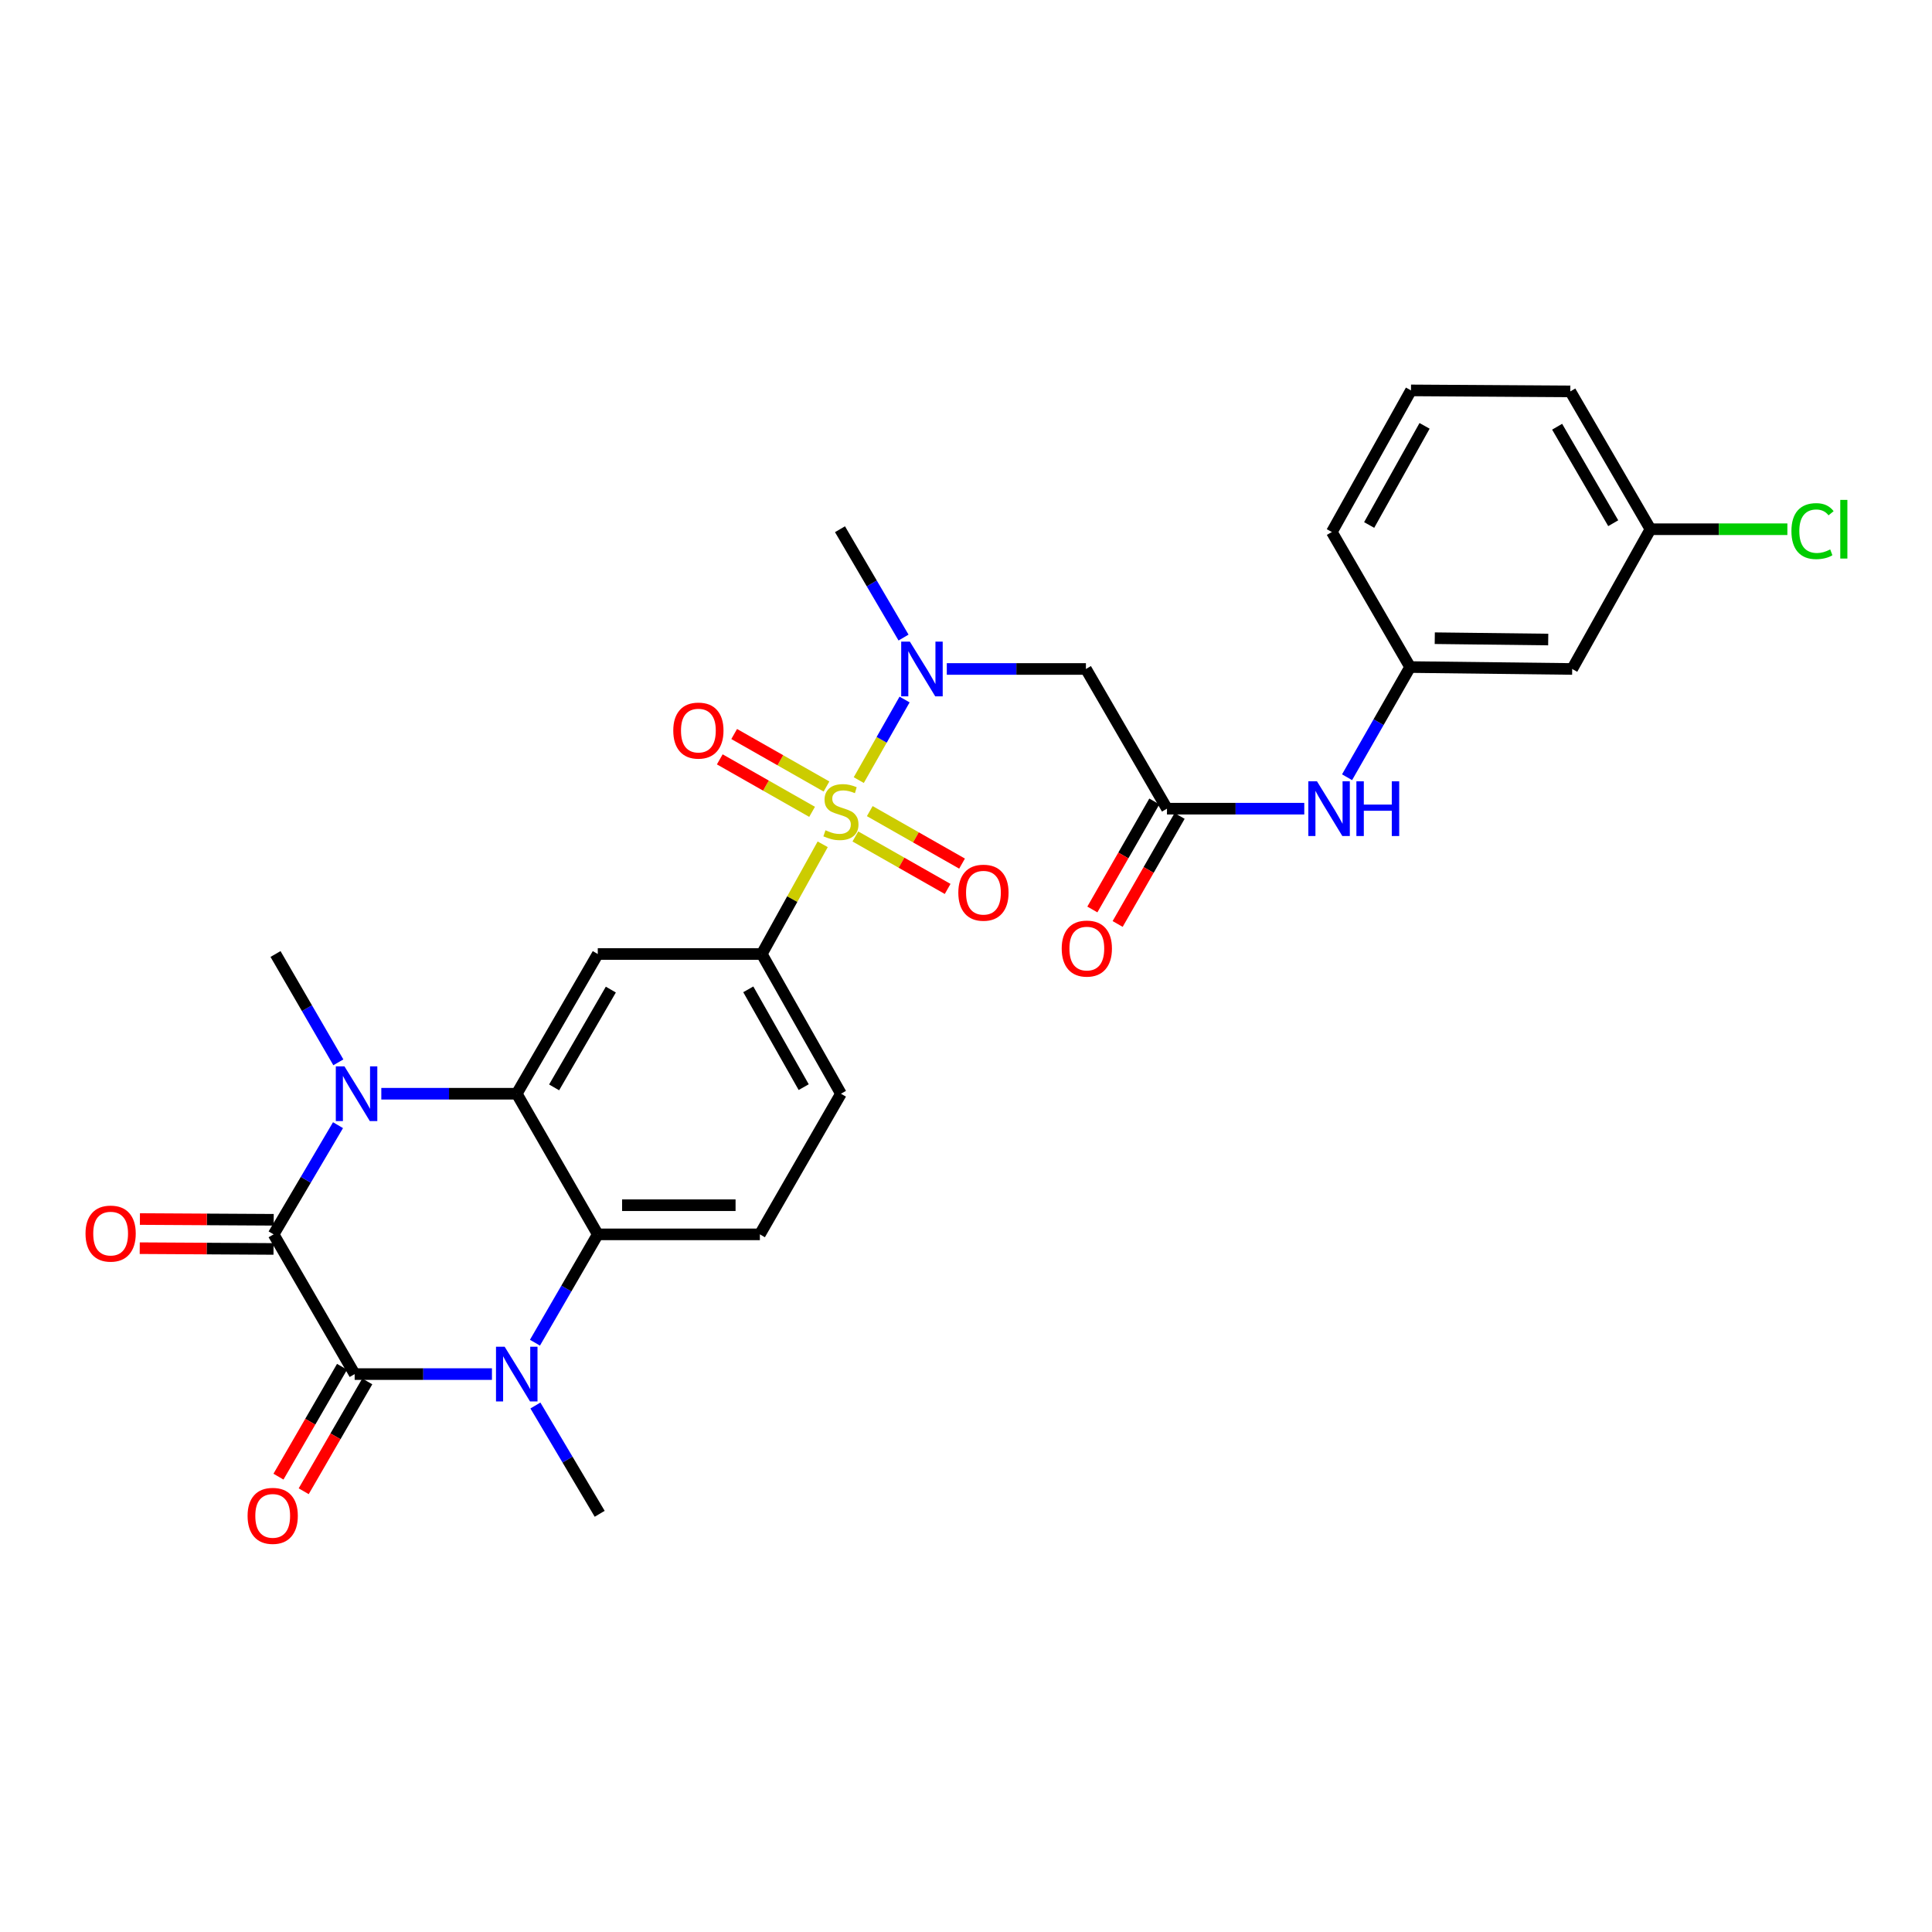 <?xml version='1.0' encoding='iso-8859-1'?>
<svg version='1.1' baseProfile='full'
              xmlns='http://www.w3.org/2000/svg'
                      xmlns:rdkit='http://www.rdkit.org/xml'
                      xmlns:xlink='http://www.w3.org/1999/xlink'
                  xml:space='preserve'
width='1000px' height='1000px' viewBox='0 0 1000 1000'>
<!-- END OF HEADER -->
<rect style='opacity:1.0;fill:#FFFFFF;stroke:none' width='1000' height='1000' x='0' y='0'> </rect>
<path class='bond-6' d='M 444.498,403.779 L 456.353,382.925' style='fill:none;fill-rule:evenodd;stroke:#CCCC00;stroke-width:6px;stroke-linecap:butt;stroke-linejoin:miter;stroke-opacity:1' />
<path class='bond-6' d='M 456.353,382.925 L 468.209,362.071' style='fill:none;fill-rule:evenodd;stroke:#0000FF;stroke-width:6px;stroke-linecap:butt;stroke-linejoin:miter;stroke-opacity:1' />
<path class='bond-7' d='M 425.828,437.01 L 410.06,465.401' style='fill:none;fill-rule:evenodd;stroke:#CCCC00;stroke-width:6px;stroke-linecap:butt;stroke-linejoin:miter;stroke-opacity:1' />
<path class='bond-7' d='M 410.06,465.401 L 394.292,493.792' style='fill:none;fill-rule:evenodd;stroke:#000000;stroke-width:6px;stroke-linecap:butt;stroke-linejoin:miter;stroke-opacity:1' />
<path class='bond-12' d='M 442.736,432.949 L 466.617,446.531' style='fill:none;fill-rule:evenodd;stroke:#CCCC00;stroke-width:6px;stroke-linecap:butt;stroke-linejoin:miter;stroke-opacity:1' />
<path class='bond-12' d='M 466.617,446.531 L 490.498,460.113' style='fill:none;fill-rule:evenodd;stroke:#FF0000;stroke-width:6px;stroke-linecap:butt;stroke-linejoin:miter;stroke-opacity:1' />
<path class='bond-12' d='M 450.195,419.834 L 474.076,433.416' style='fill:none;fill-rule:evenodd;stroke:#CCCC00;stroke-width:6px;stroke-linecap:butt;stroke-linejoin:miter;stroke-opacity:1' />
<path class='bond-12' d='M 474.076,433.416 L 497.957,446.998' style='fill:none;fill-rule:evenodd;stroke:#FF0000;stroke-width:6px;stroke-linecap:butt;stroke-linejoin:miter;stroke-opacity:1' />
<path class='bond-13' d='M 427.791,407.093 L 403.902,393.509' style='fill:none;fill-rule:evenodd;stroke:#CCCC00;stroke-width:6px;stroke-linecap:butt;stroke-linejoin:miter;stroke-opacity:1' />
<path class='bond-13' d='M 403.902,393.509 L 380.013,379.925' style='fill:none;fill-rule:evenodd;stroke:#FF0000;stroke-width:6px;stroke-linecap:butt;stroke-linejoin:miter;stroke-opacity:1' />
<path class='bond-13' d='M 420.333,420.209 L 396.444,406.625' style='fill:none;fill-rule:evenodd;stroke:#CCCC00;stroke-width:6px;stroke-linecap:butt;stroke-linejoin:miter;stroke-opacity:1' />
<path class='bond-13' d='M 396.444,406.625 L 372.555,393.041' style='fill:none;fill-rule:evenodd;stroke:#FF0000;stroke-width:6px;stroke-linecap:butt;stroke-linejoin:miter;stroke-opacity:1' />
<path class='bond-0' d='M 141.62,638.904 L 158.288,610.645' style='fill:none;fill-rule:evenodd;stroke:#000000;stroke-width:6px;stroke-linecap:butt;stroke-linejoin:miter;stroke-opacity:1' />
<path class='bond-0' d='M 158.288,610.645 L 174.955,582.386' style='fill:none;fill-rule:evenodd;stroke:#0000FF;stroke-width:6px;stroke-linecap:butt;stroke-linejoin:miter;stroke-opacity:1' />
<path class='bond-16' d='M 141.663,631.36 L 107.038,631.164' style='fill:none;fill-rule:evenodd;stroke:#000000;stroke-width:6px;stroke-linecap:butt;stroke-linejoin:miter;stroke-opacity:1' />
<path class='bond-16' d='M 107.038,631.164 L 72.413,630.968' style='fill:none;fill-rule:evenodd;stroke:#FF0000;stroke-width:6px;stroke-linecap:butt;stroke-linejoin:miter;stroke-opacity:1' />
<path class='bond-16' d='M 141.577,646.448 L 106.953,646.252' style='fill:none;fill-rule:evenodd;stroke:#000000;stroke-width:6px;stroke-linecap:butt;stroke-linejoin:miter;stroke-opacity:1' />
<path class='bond-16' d='M 106.953,646.252 L 72.328,646.055' style='fill:none;fill-rule:evenodd;stroke:#FF0000;stroke-width:6px;stroke-linecap:butt;stroke-linejoin:miter;stroke-opacity:1' />
<path class='bond-30' d='M 141.62,638.904 L 183.573,711.225' style='fill:none;fill-rule:evenodd;stroke:#000000;stroke-width:6px;stroke-linecap:butt;stroke-linejoin:miter;stroke-opacity:1' />
<path class='bond-1' d='M 183.573,711.225 L 219.102,711.225' style='fill:none;fill-rule:evenodd;stroke:#000000;stroke-width:6px;stroke-linecap:butt;stroke-linejoin:miter;stroke-opacity:1' />
<path class='bond-1' d='M 219.102,711.225 L 254.632,711.225' style='fill:none;fill-rule:evenodd;stroke:#0000FF;stroke-width:6px;stroke-linecap:butt;stroke-linejoin:miter;stroke-opacity:1' />
<path class='bond-15' d='M 177.043,707.446 L 160.589,735.879' style='fill:none;fill-rule:evenodd;stroke:#000000;stroke-width:6px;stroke-linecap:butt;stroke-linejoin:miter;stroke-opacity:1' />
<path class='bond-15' d='M 160.589,735.879 L 144.134,764.311' style='fill:none;fill-rule:evenodd;stroke:#FF0000;stroke-width:6px;stroke-linecap:butt;stroke-linejoin:miter;stroke-opacity:1' />
<path class='bond-15' d='M 190.102,715.004 L 173.647,743.436' style='fill:none;fill-rule:evenodd;stroke:#000000;stroke-width:6px;stroke-linecap:butt;stroke-linejoin:miter;stroke-opacity:1' />
<path class='bond-15' d='M 173.647,743.436 L 157.193,771.869' style='fill:none;fill-rule:evenodd;stroke:#FF0000;stroke-width:6px;stroke-linecap:butt;stroke-linejoin:miter;stroke-opacity:1' />
<path class='bond-2' d='M 197.366,566.113 L 232.418,566.113' style='fill:none;fill-rule:evenodd;stroke:#0000FF;stroke-width:6px;stroke-linecap:butt;stroke-linejoin:miter;stroke-opacity:1' />
<path class='bond-2' d='M 232.418,566.113 L 267.47,566.113' style='fill:none;fill-rule:evenodd;stroke:#000000;stroke-width:6px;stroke-linecap:butt;stroke-linejoin:miter;stroke-opacity:1' />
<path class='bond-21' d='M 175.129,549.863 L 158.869,521.827' style='fill:none;fill-rule:evenodd;stroke:#0000FF;stroke-width:6px;stroke-linecap:butt;stroke-linejoin:miter;stroke-opacity:1' />
<path class='bond-21' d='M 158.869,521.827 L 142.609,493.792' style='fill:none;fill-rule:evenodd;stroke:#000000;stroke-width:6px;stroke-linecap:butt;stroke-linejoin:miter;stroke-opacity:1' />
<path class='bond-3' d='M 276.892,694.975 L 293.149,666.94' style='fill:none;fill-rule:evenodd;stroke:#0000FF;stroke-width:6px;stroke-linecap:butt;stroke-linejoin:miter;stroke-opacity:1' />
<path class='bond-3' d='M 293.149,666.94 L 309.406,638.904' style='fill:none;fill-rule:evenodd;stroke:#000000;stroke-width:6px;stroke-linecap:butt;stroke-linejoin:miter;stroke-opacity:1' />
<path class='bond-22' d='M 277.123,727.488 L 293.759,755.513' style='fill:none;fill-rule:evenodd;stroke:#0000FF;stroke-width:6px;stroke-linecap:butt;stroke-linejoin:miter;stroke-opacity:1' />
<path class='bond-22' d='M 293.759,755.513 L 310.395,783.538' style='fill:none;fill-rule:evenodd;stroke:#000000;stroke-width:6px;stroke-linecap:butt;stroke-linejoin:miter;stroke-opacity:1' />
<path class='bond-4' d='M 267.47,566.113 L 309.406,493.792' style='fill:none;fill-rule:evenodd;stroke:#000000;stroke-width:6px;stroke-linecap:butt;stroke-linejoin:miter;stroke-opacity:1' />
<path class='bond-4' d='M 286.812,562.833 L 316.168,512.208' style='fill:none;fill-rule:evenodd;stroke:#000000;stroke-width:6px;stroke-linecap:butt;stroke-linejoin:miter;stroke-opacity:1' />
<path class='bond-29' d='M 267.47,566.113 L 309.406,638.904' style='fill:none;fill-rule:evenodd;stroke:#000000;stroke-width:6px;stroke-linecap:butt;stroke-linejoin:miter;stroke-opacity:1' />
<path class='bond-5' d='M 309.406,638.904 L 393.311,638.904' style='fill:none;fill-rule:evenodd;stroke:#000000;stroke-width:6px;stroke-linecap:butt;stroke-linejoin:miter;stroke-opacity:1' />
<path class='bond-5' d='M 321.992,623.816 L 380.725,623.816' style='fill:none;fill-rule:evenodd;stroke:#000000;stroke-width:6px;stroke-linecap:butt;stroke-linejoin:miter;stroke-opacity:1' />
<path class='bond-9' d='M 490.062,346.257 L 526.066,346.257' style='fill:none;fill-rule:evenodd;stroke:#0000FF;stroke-width:6px;stroke-linecap:butt;stroke-linejoin:miter;stroke-opacity:1' />
<path class='bond-9' d='M 526.066,346.257 L 562.07,346.257' style='fill:none;fill-rule:evenodd;stroke:#000000;stroke-width:6px;stroke-linecap:butt;stroke-linejoin:miter;stroke-opacity:1' />
<path class='bond-25' d='M 467.666,330.001 L 451.222,301.964' style='fill:none;fill-rule:evenodd;stroke:#0000FF;stroke-width:6px;stroke-linecap:butt;stroke-linejoin:miter;stroke-opacity:1' />
<path class='bond-25' d='M 451.222,301.964 L 434.778,273.927' style='fill:none;fill-rule:evenodd;stroke:#000000;stroke-width:6px;stroke-linecap:butt;stroke-linejoin:miter;stroke-opacity:1' />
<path class='bond-8' d='M 394.292,493.792 L 309.406,493.792' style='fill:none;fill-rule:evenodd;stroke:#000000;stroke-width:6px;stroke-linecap:butt;stroke-linejoin:miter;stroke-opacity:1' />
<path class='bond-17' d='M 394.292,493.792 L 435.264,566.113' style='fill:none;fill-rule:evenodd;stroke:#000000;stroke-width:6px;stroke-linecap:butt;stroke-linejoin:miter;stroke-opacity:1' />
<path class='bond-17' d='M 387.31,512.077 L 415.991,562.702' style='fill:none;fill-rule:evenodd;stroke:#000000;stroke-width:6px;stroke-linecap:butt;stroke-linejoin:miter;stroke-opacity:1' />
<path class='bond-10' d='M 562.07,346.257 L 604.022,418.57' style='fill:none;fill-rule:evenodd;stroke:#000000;stroke-width:6px;stroke-linecap:butt;stroke-linejoin:miter;stroke-opacity:1' />
<path class='bond-14' d='M 604.022,418.57 L 639.556,418.57' style='fill:none;fill-rule:evenodd;stroke:#000000;stroke-width:6px;stroke-linecap:butt;stroke-linejoin:miter;stroke-opacity:1' />
<path class='bond-14' d='M 639.556,418.57 L 675.09,418.57' style='fill:none;fill-rule:evenodd;stroke:#0000FF;stroke-width:6px;stroke-linecap:butt;stroke-linejoin:miter;stroke-opacity:1' />
<path class='bond-19' d='M 597.478,414.817 L 581.441,442.78' style='fill:none;fill-rule:evenodd;stroke:#000000;stroke-width:6px;stroke-linecap:butt;stroke-linejoin:miter;stroke-opacity:1' />
<path class='bond-19' d='M 581.441,442.78 L 565.403,470.742' style='fill:none;fill-rule:evenodd;stroke:#FF0000;stroke-width:6px;stroke-linecap:butt;stroke-linejoin:miter;stroke-opacity:1' />
<path class='bond-19' d='M 610.566,422.323 L 594.529,450.286' style='fill:none;fill-rule:evenodd;stroke:#000000;stroke-width:6px;stroke-linecap:butt;stroke-linejoin:miter;stroke-opacity:1' />
<path class='bond-19' d='M 594.529,450.286 L 578.491,478.249' style='fill:none;fill-rule:evenodd;stroke:#FF0000;stroke-width:6px;stroke-linecap:butt;stroke-linejoin:miter;stroke-opacity:1' />
<path class='bond-11' d='M 393.311,638.904 L 435.264,566.113' style='fill:none;fill-rule:evenodd;stroke:#000000;stroke-width:6px;stroke-linecap:butt;stroke-linejoin:miter;stroke-opacity:1' />
<path class='bond-18' d='M 697.239,402.299 L 713.555,373.783' style='fill:none;fill-rule:evenodd;stroke:#0000FF;stroke-width:6px;stroke-linecap:butt;stroke-linejoin:miter;stroke-opacity:1' />
<path class='bond-18' d='M 713.555,373.783 L 729.872,345.268' style='fill:none;fill-rule:evenodd;stroke:#000000;stroke-width:6px;stroke-linecap:butt;stroke-linejoin:miter;stroke-opacity:1' />
<path class='bond-20' d='M 729.872,345.268 L 813.761,346.257' style='fill:none;fill-rule:evenodd;stroke:#000000;stroke-width:6px;stroke-linecap:butt;stroke-linejoin:miter;stroke-opacity:1' />
<path class='bond-20' d='M 742.633,330.33 L 801.356,331.022' style='fill:none;fill-rule:evenodd;stroke:#000000;stroke-width:6px;stroke-linecap:butt;stroke-linejoin:miter;stroke-opacity:1' />
<path class='bond-27' d='M 729.872,345.268 L 689.361,275.369' style='fill:none;fill-rule:evenodd;stroke:#000000;stroke-width:6px;stroke-linecap:butt;stroke-linejoin:miter;stroke-opacity:1' />
<path class='bond-23' d='M 813.761,346.257 L 854.272,273.927' style='fill:none;fill-rule:evenodd;stroke:#000000;stroke-width:6px;stroke-linecap:butt;stroke-linejoin:miter;stroke-opacity:1' />
<path class='bond-24' d='M 854.272,273.927 L 889.708,273.927' style='fill:none;fill-rule:evenodd;stroke:#000000;stroke-width:6px;stroke-linecap:butt;stroke-linejoin:miter;stroke-opacity:1' />
<path class='bond-24' d='M 889.708,273.927 L 925.144,273.927' style='fill:none;fill-rule:evenodd;stroke:#00CC00;stroke-width:6px;stroke-linecap:butt;stroke-linejoin:miter;stroke-opacity:1' />
<path class='bond-31' d='M 854.272,273.927 L 812.789,202.587' style='fill:none;fill-rule:evenodd;stroke:#000000;stroke-width:6px;stroke-linecap:butt;stroke-linejoin:miter;stroke-opacity:1' />
<path class='bond-31' d='M 835.006,270.811 L 805.968,220.872' style='fill:none;fill-rule:evenodd;stroke:#000000;stroke-width:6px;stroke-linecap:butt;stroke-linejoin:miter;stroke-opacity:1' />
<path class='bond-26' d='M 730.325,202.067 L 689.361,275.369' style='fill:none;fill-rule:evenodd;stroke:#000000;stroke-width:6px;stroke-linecap:butt;stroke-linejoin:miter;stroke-opacity:1' />
<path class='bond-26' d='M 737.351,220.423 L 708.677,271.734' style='fill:none;fill-rule:evenodd;stroke:#000000;stroke-width:6px;stroke-linecap:butt;stroke-linejoin:miter;stroke-opacity:1' />
<path class='bond-28' d='M 730.325,202.067 L 812.789,202.587' style='fill:none;fill-rule:evenodd;stroke:#000000;stroke-width:6px;stroke-linecap:butt;stroke-linejoin:miter;stroke-opacity:1' />
<path  class='atom-0' d='M 427.264 429.74
Q 427.584 429.86, 428.904 430.42
Q 430.224 430.98, 431.664 431.34
Q 433.144 431.66, 434.584 431.66
Q 437.264 431.66, 438.824 430.38
Q 440.384 429.06, 440.384 426.78
Q 440.384 425.22, 439.584 424.26
Q 438.824 423.3, 437.624 422.78
Q 436.424 422.26, 434.424 421.66
Q 431.904 420.9, 430.384 420.18
Q 428.904 419.46, 427.824 417.94
Q 426.784 416.42, 426.784 413.86
Q 426.784 410.3, 429.184 408.1
Q 431.624 405.9, 436.424 405.9
Q 439.704 405.9, 443.424 407.46
L 442.504 410.54
Q 439.104 409.14, 436.544 409.14
Q 433.784 409.14, 432.264 410.3
Q 430.744 411.42, 430.784 413.38
Q 430.784 414.9, 431.544 415.82
Q 432.344 416.74, 433.464 417.26
Q 434.624 417.78, 436.544 418.38
Q 439.104 419.18, 440.624 419.98
Q 442.144 420.78, 443.224 422.42
Q 444.344 424.02, 444.344 426.78
Q 444.344 430.7, 441.704 432.82
Q 439.104 434.9, 434.744 434.9
Q 432.224 434.9, 430.304 434.34
Q 428.424 433.82, 426.184 432.9
L 427.264 429.74
' fill='#CCCC00'/>
<path  class='atom-3' d='M 178.293 551.953
L 187.573 566.953
Q 188.493 568.433, 189.973 571.113
Q 191.453 573.793, 191.533 573.953
L 191.533 551.953
L 195.293 551.953
L 195.293 580.273
L 191.413 580.273
L 181.453 563.873
Q 180.293 561.953, 179.053 559.753
Q 177.853 557.553, 177.493 556.873
L 177.493 580.273
L 173.813 580.273
L 173.813 551.953
L 178.293 551.953
' fill='#0000FF'/>
<path  class='atom-4' d='M 261.21 697.065
L 270.49 712.065
Q 271.41 713.545, 272.89 716.225
Q 274.37 718.905, 274.45 719.065
L 274.45 697.065
L 278.21 697.065
L 278.21 725.385
L 274.33 725.385
L 264.37 708.985
Q 263.21 707.065, 261.97 704.865
Q 260.77 702.665, 260.41 701.985
L 260.41 725.385
L 256.73 725.385
L 256.73 697.065
L 261.21 697.065
' fill='#0000FF'/>
<path  class='atom-7' d='M 470.94 332.097
L 480.22 347.097
Q 481.14 348.577, 482.62 351.257
Q 484.1 353.937, 484.18 354.097
L 484.18 332.097
L 487.94 332.097
L 487.94 360.417
L 484.06 360.417
L 474.1 344.017
Q 472.94 342.097, 471.7 339.897
Q 470.5 337.697, 470.14 337.017
L 470.14 360.417
L 466.46 360.417
L 466.46 332.097
L 470.94 332.097
' fill='#0000FF'/>
<path  class='atom-13' d='M 496.027 462.053
Q 496.027 455.253, 499.387 451.453
Q 502.747 447.653, 509.027 447.653
Q 515.307 447.653, 518.667 451.453
Q 522.027 455.253, 522.027 462.053
Q 522.027 468.933, 518.627 472.853
Q 515.227 476.733, 509.027 476.733
Q 502.787 476.733, 499.387 472.853
Q 496.027 468.973, 496.027 462.053
M 509.027 473.533
Q 513.347 473.533, 515.667 470.653
Q 518.027 467.733, 518.027 462.053
Q 518.027 456.493, 515.667 453.693
Q 513.347 450.853, 509.027 450.853
Q 504.707 450.853, 502.347 453.653
Q 500.027 456.453, 500.027 462.053
Q 500.027 467.773, 502.347 470.653
Q 504.707 473.533, 509.027 473.533
' fill='#FF0000'/>
<path  class='atom-14' d='M 348.484 378.147
Q 348.484 371.347, 351.844 367.547
Q 355.204 363.747, 361.484 363.747
Q 367.764 363.747, 371.124 367.547
Q 374.484 371.347, 374.484 378.147
Q 374.484 385.027, 371.084 388.947
Q 367.684 392.827, 361.484 392.827
Q 355.244 392.827, 351.844 388.947
Q 348.484 385.067, 348.484 378.147
M 361.484 389.627
Q 365.804 389.627, 368.124 386.747
Q 370.484 383.827, 370.484 378.147
Q 370.484 372.587, 368.124 369.787
Q 365.804 366.947, 361.484 366.947
Q 357.164 366.947, 354.804 369.747
Q 352.484 372.547, 352.484 378.147
Q 352.484 383.867, 354.804 386.747
Q 357.164 389.627, 361.484 389.627
' fill='#FF0000'/>
<path  class='atom-15' d='M 681.668 404.41
L 690.948 419.41
Q 691.868 420.89, 693.348 423.57
Q 694.828 426.25, 694.908 426.41
L 694.908 404.41
L 698.668 404.41
L 698.668 432.73
L 694.788 432.73
L 684.828 416.33
Q 683.668 414.41, 682.428 412.21
Q 681.228 410.01, 680.868 409.33
L 680.868 432.73
L 677.188 432.73
L 677.188 404.41
L 681.668 404.41
' fill='#0000FF'/>
<path  class='atom-15' d='M 702.068 404.41
L 705.908 404.41
L 705.908 416.45
L 720.388 416.45
L 720.388 404.41
L 724.228 404.41
L 724.228 432.73
L 720.388 432.73
L 720.388 419.65
L 705.908 419.65
L 705.908 432.73
L 702.068 432.73
L 702.068 404.41
' fill='#0000FF'/>
<path  class='atom-16' d='M 128.15 784.607
Q 128.15 777.807, 131.51 774.007
Q 134.87 770.207, 141.15 770.207
Q 147.43 770.207, 150.79 774.007
Q 154.15 777.807, 154.15 784.607
Q 154.15 791.487, 150.75 795.407
Q 147.35 799.287, 141.15 799.287
Q 134.91 799.287, 131.51 795.407
Q 128.15 791.527, 128.15 784.607
M 141.15 796.087
Q 145.47 796.087, 147.79 793.207
Q 150.15 790.287, 150.15 784.607
Q 150.15 779.047, 147.79 776.247
Q 145.47 773.407, 141.15 773.407
Q 136.83 773.407, 134.47 776.207
Q 132.15 779.007, 132.15 784.607
Q 132.15 790.327, 134.47 793.207
Q 136.83 796.087, 141.15 796.087
' fill='#FF0000'/>
<path  class='atom-17' d='M 44.262 638.506
Q 44.262 631.706, 47.622 627.906
Q 50.982 624.106, 57.262 624.106
Q 63.542 624.106, 66.902 627.906
Q 70.262 631.706, 70.262 638.506
Q 70.262 645.386, 66.862 649.306
Q 63.462 653.186, 57.262 653.186
Q 51.022 653.186, 47.622 649.306
Q 44.262 645.426, 44.262 638.506
M 57.262 649.986
Q 61.582 649.986, 63.902 647.106
Q 66.262 644.186, 66.262 638.506
Q 66.262 632.946, 63.902 630.146
Q 61.582 627.306, 57.262 627.306
Q 52.942 627.306, 50.582 630.106
Q 48.262 632.906, 48.262 638.506
Q 48.262 644.226, 50.582 647.106
Q 52.942 649.986, 57.262 649.986
' fill='#FF0000'/>
<path  class='atom-20' d='M 549.539 490.98
Q 549.539 484.18, 552.899 480.38
Q 556.259 476.58, 562.539 476.58
Q 568.819 476.58, 572.179 480.38
Q 575.539 484.18, 575.539 490.98
Q 575.539 497.86, 572.139 501.78
Q 568.739 505.66, 562.539 505.66
Q 556.299 505.66, 552.899 501.78
Q 549.539 497.9, 549.539 490.98
M 562.539 502.46
Q 566.859 502.46, 569.179 499.58
Q 571.539 496.66, 571.539 490.98
Q 571.539 485.42, 569.179 482.62
Q 566.859 479.78, 562.539 479.78
Q 558.219 479.78, 555.859 482.58
Q 553.539 485.38, 553.539 490.98
Q 553.539 496.7, 555.859 499.58
Q 558.219 502.46, 562.539 502.46
' fill='#FF0000'/>
<path  class='atom-25' d='M 927.241 274.907
Q 927.241 267.867, 930.521 264.187
Q 933.841 260.467, 940.121 260.467
Q 945.961 260.467, 949.081 264.587
L 946.441 266.747
Q 944.161 263.747, 940.121 263.747
Q 935.841 263.747, 933.561 266.627
Q 931.321 269.467, 931.321 274.907
Q 931.321 280.507, 933.641 283.387
Q 936.001 286.267, 940.561 286.267
Q 943.681 286.267, 947.321 284.387
L 948.441 287.387
Q 946.961 288.347, 944.721 288.907
Q 942.481 289.467, 940.001 289.467
Q 933.841 289.467, 930.521 285.707
Q 927.241 281.947, 927.241 274.907
' fill='#00CC00'/>
<path  class='atom-25' d='M 952.521 258.747
L 956.201 258.747
L 956.201 289.107
L 952.521 289.107
L 952.521 258.747
' fill='#00CC00'/>
</svg>
